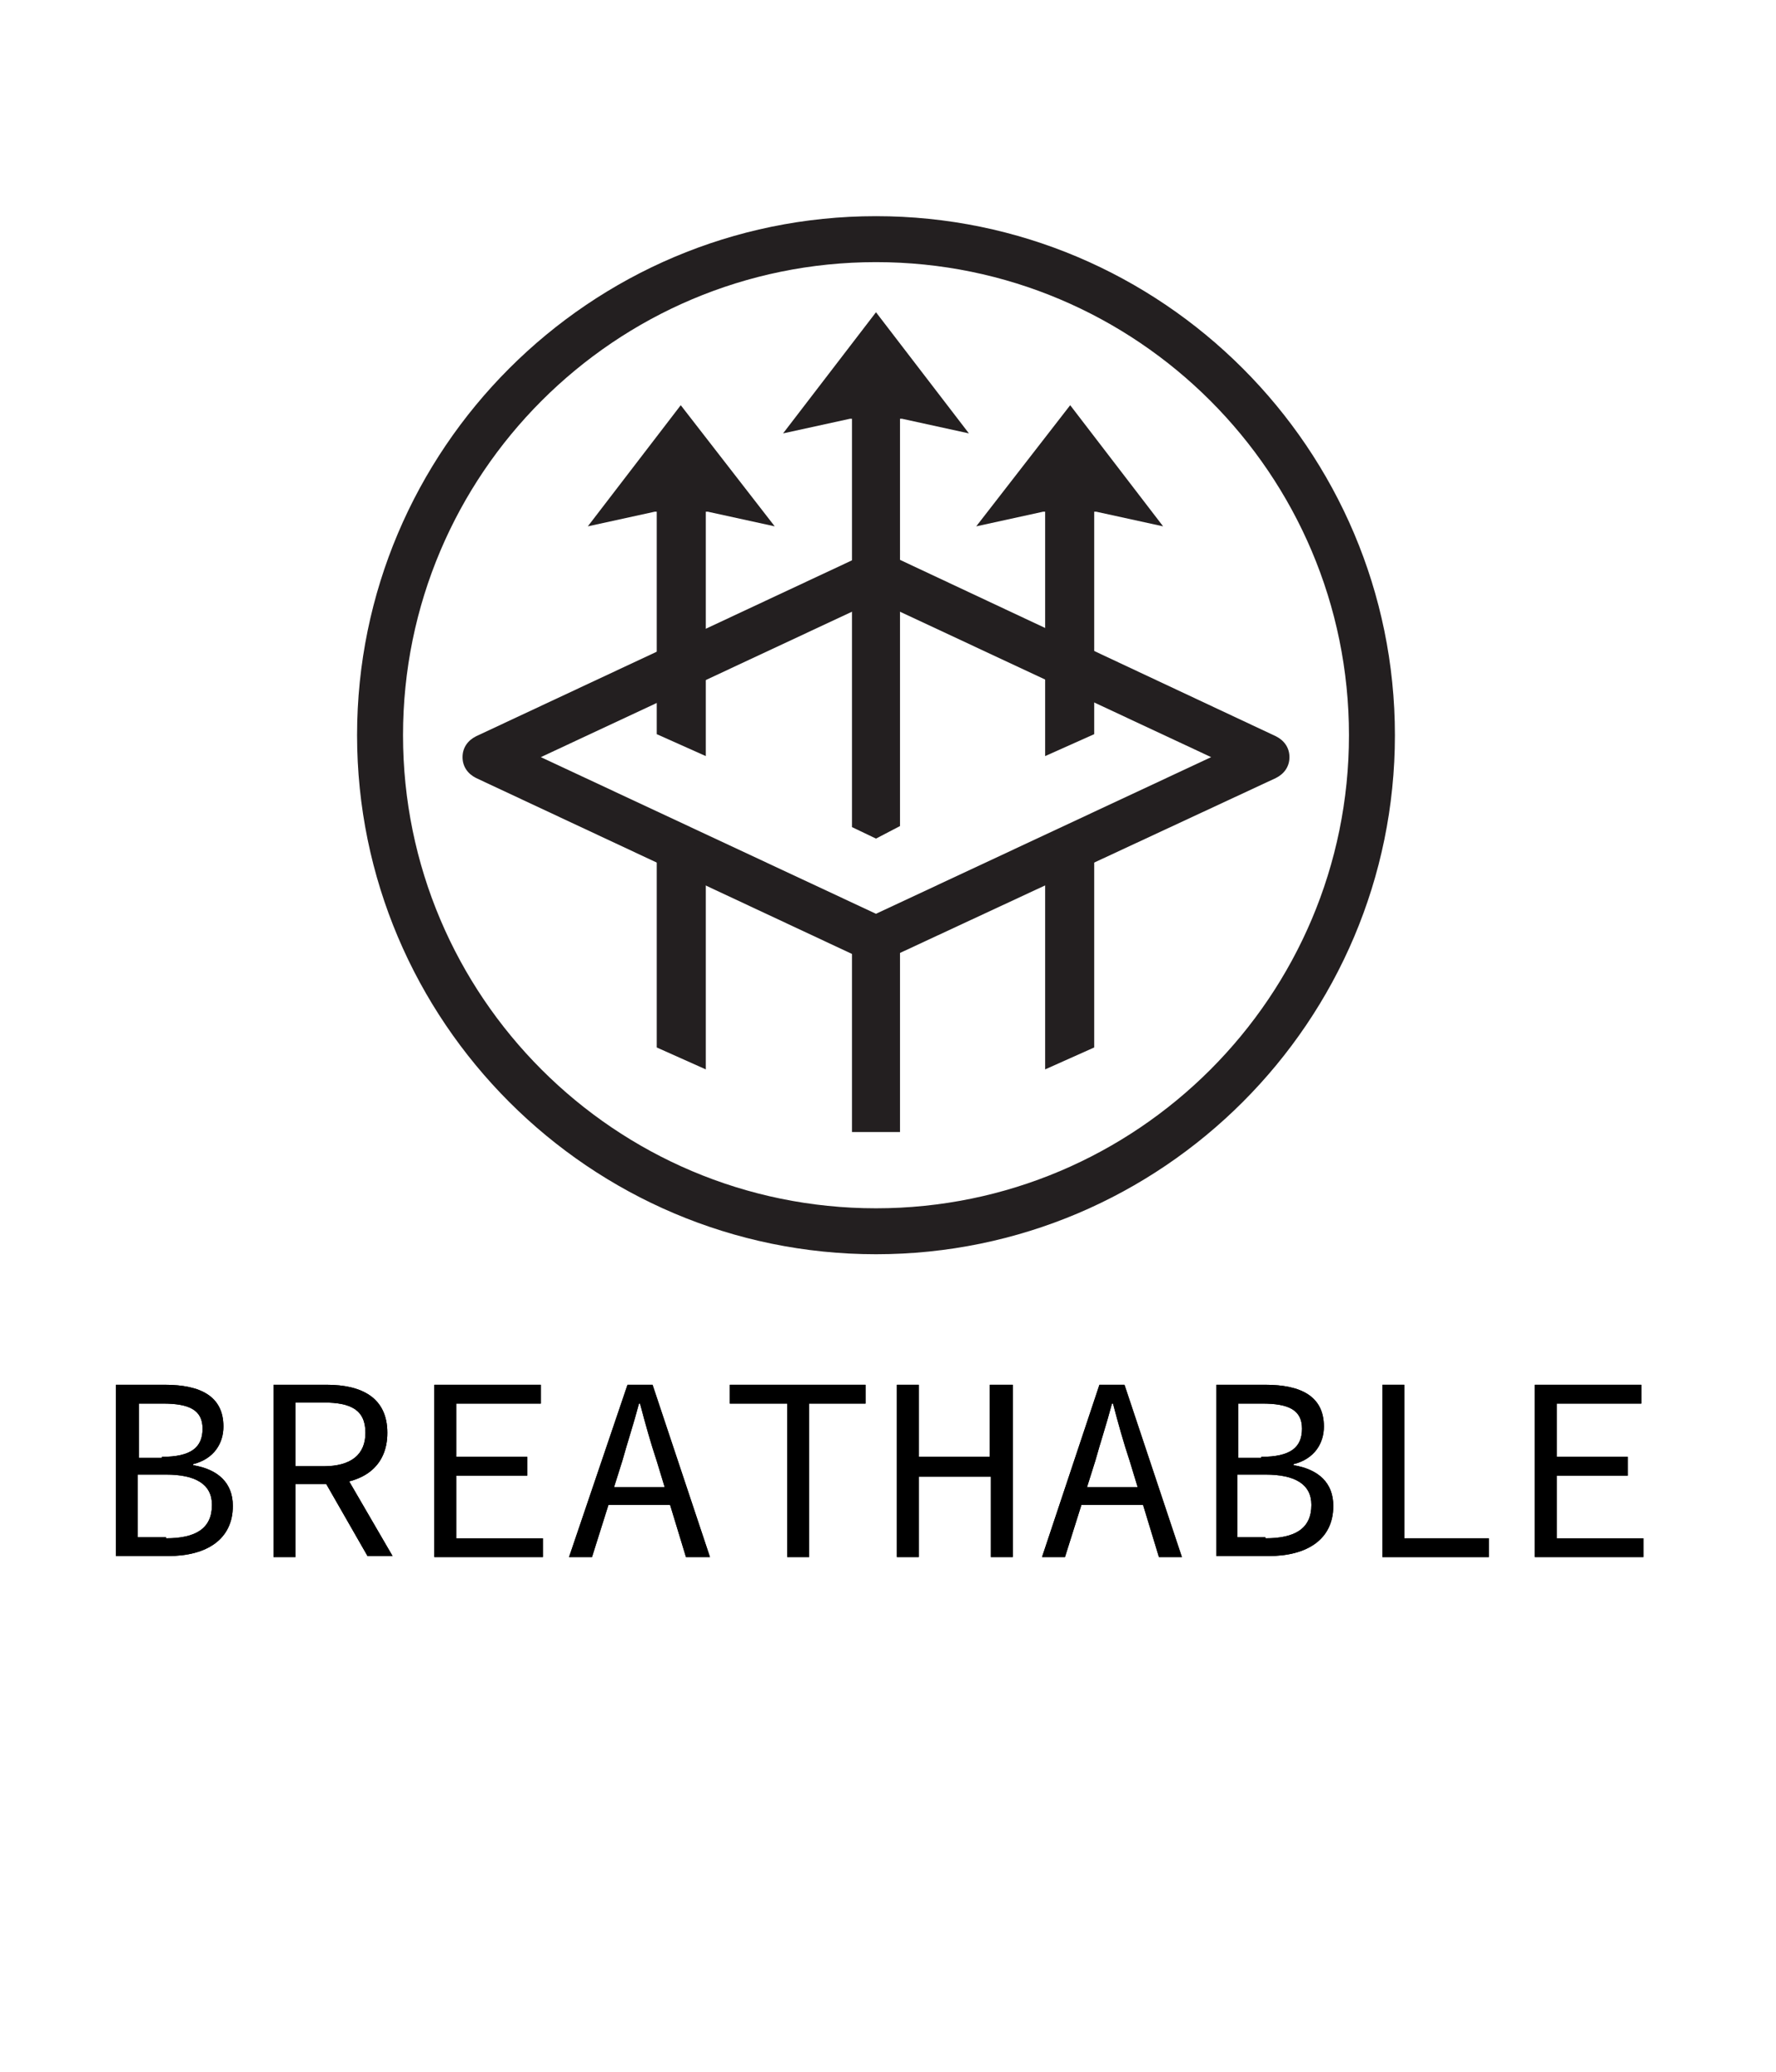<?xml version="1.0" encoding="utf-8"?>
<!-- Generator: Adobe Illustrator 25.4.1, SVG Export Plug-In . SVG Version: 6.00 Build 0)  -->
<svg version="1.1" xmlns="http://www.w3.org/2000/svg" xmlns:xlink="http://www.w3.org/1999/xlink" x="0px" y="0px"
	 viewBox="0 0 170.1 198.4" style="enable-background:new 0 0 170.1 198.4;" xml:space="preserve">
<style type="text/css">
	.st0{fill:#231F20;}
	.st1{fill:#FFFFFF;}
	.st2{fill:none;stroke:#231F20;stroke-width:2.48;stroke-miterlimit:10;}
	.st3{fill:none;}
	.st4{fill:none;stroke:#231F20;stroke-width:1.653;stroke-linecap:round;stroke-linejoin:round;stroke-miterlimit:10;}
	.st5{clip-path:url(#SVGID_00000023964627324549658440000008730933112086858669_);}
	.st6{fill:#0B0307;}
	.st7{fill:#010101;}
	.st8{fill:none;stroke:#231F20;stroke-width:1.993;stroke-miterlimit:10;}
	.st9{display:none;}
</style>
<g id="icons">
</g>
<g id="Source_Code_Font_LIVE">
</g>
<g id="Source_Code_OUTLINES">
	<g>
		<g>
			<g>
				<g>
					<path class="st0" d="M83.9,120.1c-27.4,0-49.7-22.3-49.7-49.7s22.3-49.7,49.7-49.7c27.4,0,49.7,22.3,49.7,49.7
						S111.3,120.1,83.9,120.1z M83.9,25.1c-25,0-45.3,20.3-45.3,45.3s20.3,45.3,45.3,45.3s45.3-20.3,45.3-45.3S108.9,25.1,83.9,25.1
						z"/>
				</g>
			</g>
			<g>
				<g>
					<path class="st0" d="M83.9,92.2c-0.3,0-0.6-0.1-0.9-0.2L45.6,74.5c-0.8-0.4-1.3-1.1-1.3-2c0-0.9,0.5-1.6,1.3-2L83,53
						c0.6-0.3,1.3-0.3,1.9,0l37.3,17.5c0.8,0.4,1.3,1.1,1.3,2c0,0.9-0.5,1.6-1.3,2L84.8,91.9C84.5,92.1,84.2,92.2,83.9,92.2z
						 M51.8,72.5l32.1,15l32.1-15l-32.1-15L51.8,72.5z"/>
				</g>
				<g>
					<polygon class="st0" points="81.6,89.3 81.6,108.4 86.2,108.4 86.2,89.3 					"/>
				</g>
				<g>
					<polygon class="st0" points="62.9,79.2 62.9,100.3 67.6,102.4 67.6,81.3 					"/>
				</g>
				<g>
					<polygon class="st0" points="104.8,79.2 104.8,100.3 100.1,102.4 100.1,81.3 					"/>
				</g>
				<g>
					<polygon class="st0" points="92.8,41.5 83.9,29.9 75,41.5 81.4,40.1 81.6,40.1 81.6,79.2 83.9,80.3 86.2,79.1 86.2,40.1 
						86.4,40.1 					"/>
				</g>
				<g>
					<polygon class="st0" points="111.4,50.4 102.5,38.8 93.5,50.4 99.9,49 100.1,49 100.1,72.4 104.8,70.3 104.8,49 105,49 					
						"/>
				</g>
				<g>
					<polygon class="st0" points="74.2,50.4 65.2,38.8 56.3,50.4 62.7,49 62.9,49 62.9,70.3 67.6,72.4 67.6,49 67.8,49 					"/>
				</g>
			</g>
		</g>
		<g>
			<g>
				<path d="M11.1,132.6h4.7c3.4,0,5.6,1.1,5.6,4c0,1.6-0.9,3.1-2.9,3.6v0.1c2.4,0.4,3.8,1.7,3.8,3.9c0,3.2-2.5,4.8-6.2,4.8h-5
					V132.6z M15.5,139.5c2.8,0,3.9-0.9,3.9-2.7c0-1.8-1.3-2.4-3.8-2.4h-2.3v5.2H15.5z M15.9,147.3c2.8,0,4.4-0.9,4.4-3.2
					c0-2-1.6-2.9-4.4-2.9h-2.7v6H15.9z"/>
			</g>
			<g>
				<path d="M26.2,132.6h5.1c3.3,0,5.8,1.2,5.8,4.6c0,3.3-2.4,4.9-5.8,4.9h-3v7h-2.1V132.6z M31,140.4c2.6,0,4-1.1,4-3.2
					c0-2.2-1.4-2.9-4-2.9h-2.7v6.1H31z M32.6,140.4l5,8.6h-2.4l-4.3-7.5L32.6,140.4z"/>
			</g>
			<g>
				<path d="M41.6,132.6h10.2v1.8h-8.1v5.1h6.8v1.8h-6.8v6h8.3v1.8H41.6V132.6z"/>
			</g>
			<g>
				<path d="M60.1,132.6h2.4l5.5,16.5h-2.3l-2.8-9.2c-0.6-1.8-1.1-3.6-1.6-5.5h-0.1c-0.5,1.9-1.1,3.7-1.6,5.5l-2.9,9.2h-2.2
					L60.1,132.6z M57.5,142.4h7.6v1.7h-7.6V142.4z"/>
			</g>
			<g>
				<path d="M75.3,134.4h-5.4v-1.8h13v1.8h-5.4v14.7h-2.1V134.4z"/>
			</g>
			<g>
				<path d="M85.9,132.6H88v6.9h6.8v-6.9H97v16.5h-2.1v-7.7H88v7.7h-2.1V132.6z"/>
			</g>
			<g>
				<path d="M105.3,132.6h2.4l5.5,16.5H111l-2.8-9.2c-0.6-1.8-1.1-3.6-1.6-5.5h-0.1c-0.5,1.9-1.1,3.7-1.6,5.5l-2.9,9.2h-2.2
					L105.3,132.6z M102.7,142.4h7.6v1.7h-7.6V142.4z"/>
			</g>
			<g>
				<path d="M116.5,132.6h4.7c3.4,0,5.6,1.1,5.6,4c0,1.6-0.9,3.1-2.9,3.6v0.1c2.4,0.4,3.8,1.7,3.8,3.9c0,3.2-2.5,4.8-6.2,4.8h-5
					V132.6z M120.8,139.5c2.8,0,3.9-0.9,3.9-2.7c0-1.8-1.3-2.4-3.8-2.4h-2.3v5.2H120.8z M121.2,147.3c2.8,0,4.4-0.9,4.4-3.2
					c0-2-1.6-2.9-4.4-2.9h-2.7v6H121.2z"/>
			</g>
			<g>
				<path d="M132.4,132.6h2.1v14.7h8.1v1.8h-10.2V132.6z"/>
			</g>
			<g>
				<path d="M147,132.6h10.2v1.8h-8.1v5.1h6.8v1.8h-6.8v6h8.3v1.8H147V132.6z"/>
			</g>
		</g>
		<g>
			<g>
				<path d="M11.1,132.6h4.7c3.4,0,5.6,1.1,5.6,4c0,1.6-0.9,3.1-2.9,3.6v0.1c2.4,0.4,3.8,1.7,3.8,3.9c0,3.2-2.5,4.8-6.2,4.8h-5
					V132.6z M15.5,139.5c2.8,0,3.9-0.9,3.9-2.7c0-1.8-1.3-2.4-3.8-2.4h-2.3v5.2H15.5z M15.9,147.3c2.8,0,4.4-0.9,4.4-3.2
					c0-2-1.6-2.9-4.4-2.9h-2.7v6H15.9z"/>
			</g>
			<g>
				<path d="M26.2,132.6h5.1c3.3,0,5.8,1.2,5.8,4.6c0,3.3-2.4,4.9-5.8,4.9h-3v7h-2.1V132.6z M31,140.4c2.6,0,4-1.1,4-3.2
					c0-2.2-1.4-2.9-4-2.9h-2.7v6.1H31z M32.6,140.4l5,8.6h-2.4l-4.3-7.5L32.6,140.4z"/>
			</g>
			<g>
				<path d="M41.6,132.6h10.2v1.8h-8.1v5.1h6.8v1.8h-6.8v6h8.3v1.8H41.6V132.6z"/>
			</g>
			<g>
				<path d="M60.1,132.6h2.4l5.5,16.5h-2.3l-2.8-9.2c-0.6-1.8-1.1-3.6-1.6-5.5h-0.1c-0.5,1.9-1.1,3.7-1.6,5.5l-2.9,9.2h-2.2
					L60.1,132.6z M57.5,142.4h7.6v1.7h-7.6V142.4z"/>
			</g>
			<g>
				<path d="M75.3,134.4h-5.4v-1.8h13v1.8h-5.4v14.7h-2.1V134.4z"/>
			</g>
			<g>
				<path d="M85.9,132.6H88v6.9h6.8v-6.9H97v16.5h-2.1v-7.7H88v7.7h-2.1V132.6z"/>
			</g>
			<g>
				<path d="M105.3,132.6h2.4l5.5,16.5H111l-2.8-9.2c-0.6-1.8-1.1-3.6-1.6-5.5h-0.1c-0.5,1.9-1.1,3.7-1.6,5.5l-2.9,9.2h-2.2
					L105.3,132.6z M102.7,142.4h7.6v1.7h-7.6V142.4z"/>
			</g>
			<g>
				<path d="M116.5,132.6h4.7c3.4,0,5.6,1.1,5.6,4c0,1.6-0.9,3.1-2.9,3.6v0.1c2.4,0.4,3.8,1.7,3.8,3.9c0,3.2-2.5,4.8-6.2,4.8h-5
					V132.6z M120.8,139.5c2.8,0,3.9-0.9,3.9-2.7c0-1.8-1.3-2.4-3.8-2.4h-2.3v5.2H120.8z M121.2,147.3c2.8,0,4.4-0.9,4.4-3.2
					c0-2-1.6-2.9-4.4-2.9h-2.7v6H121.2z"/>
			</g>
			<g>
				<path d="M132.4,132.6h2.1v14.7h8.1v1.8h-10.2V132.6z"/>
			</g>
			<g>
				<path d="M147,132.6h10.2v1.8h-8.1v5.1h6.8v1.8h-6.8v6h8.3v1.8H147V132.6z"/>
			</g>
		</g>
	</g>
</g>
<g id="guides" class="st9">
</g>
</svg>
